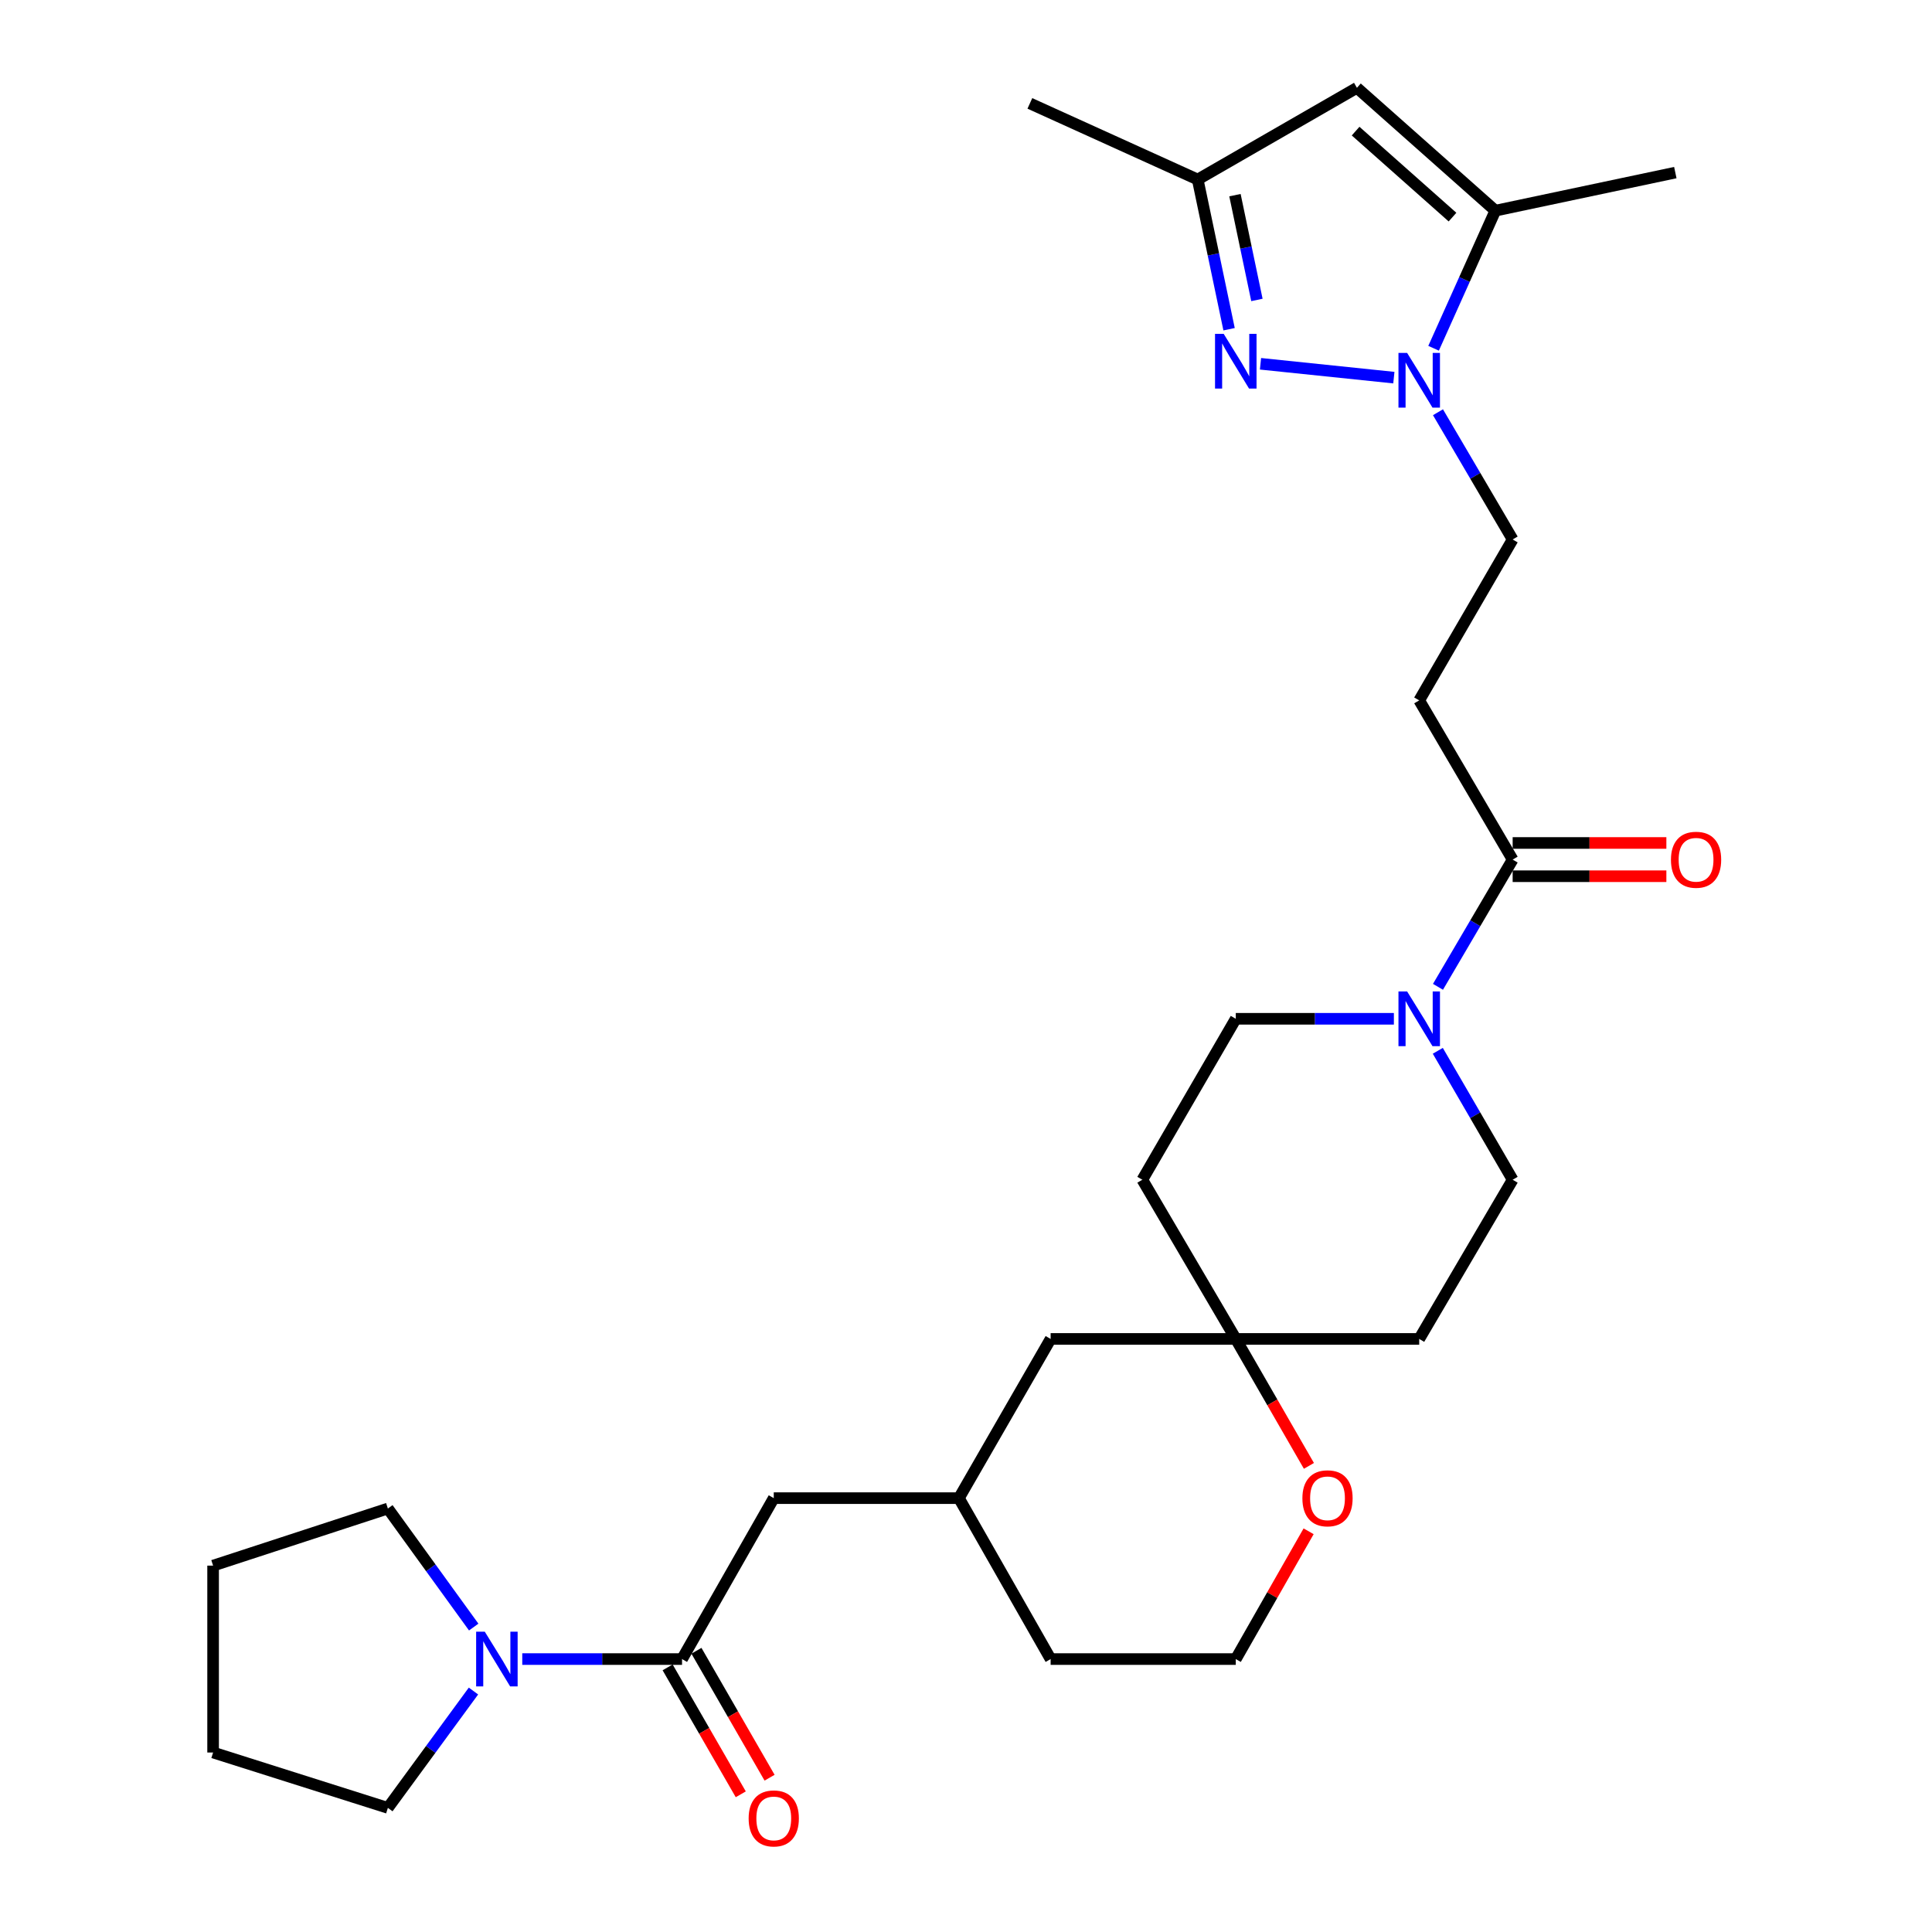 <?xml version='1.0' encoding='iso-8859-1'?>
<svg version='1.1' baseProfile='full'
              xmlns='http://www.w3.org/2000/svg'
                      xmlns:rdkit='http://www.rdkit.org/xml'
                      xmlns:xlink='http://www.w3.org/1999/xlink'
                  xml:space='preserve'
width='1000px' height='1000px' viewBox='0 0 1000 1000'>
<!-- END OF HEADER -->
<rect style='opacity:1.0;fill:#FFFFFF;stroke:none' width='1000' height='1000' x='0' y='0'> </rect>
<path class='bond-0' d='M 721.456,195.462 L 652.435,188.295' style='fill:none;fill-rule:evenodd;stroke:#0000FF;stroke-width:6px;stroke-linecap:butt;stroke-linejoin:miter;stroke-opacity:1' />
<path class='bond-1' d='M 742.019,180.259 L 758.004,144.651' style='fill:none;fill-rule:evenodd;stroke:#0000FF;stroke-width:6px;stroke-linecap:butt;stroke-linejoin:miter;stroke-opacity:1' />
<path class='bond-1' d='M 758.004,144.651 L 773.988,109.043' style='fill:none;fill-rule:evenodd;stroke:#000000;stroke-width:6px;stroke-linecap:butt;stroke-linejoin:miter;stroke-opacity:1' />
<path class='bond-2' d='M 744.296,213.373 L 763.622,246.298' style='fill:none;fill-rule:evenodd;stroke:#0000FF;stroke-width:6px;stroke-linecap:butt;stroke-linejoin:miter;stroke-opacity:1' />
<path class='bond-2' d='M 763.622,246.298 L 782.948,279.223' style='fill:none;fill-rule:evenodd;stroke:#000000;stroke-width:6px;stroke-linecap:butt;stroke-linejoin:miter;stroke-opacity:1' />
<path class='bond-3' d='M 636.168,170.404 L 628.05,131.663' style='fill:none;fill-rule:evenodd;stroke:#0000FF;stroke-width:6px;stroke-linecap:butt;stroke-linejoin:miter;stroke-opacity:1' />
<path class='bond-3' d='M 628.05,131.663 L 619.931,92.921' style='fill:none;fill-rule:evenodd;stroke:#000000;stroke-width:6px;stroke-linecap:butt;stroke-linejoin:miter;stroke-opacity:1' />
<path class='bond-3' d='M 650.579,155.251 L 644.896,128.132' style='fill:none;fill-rule:evenodd;stroke:#0000FF;stroke-width:6px;stroke-linecap:butt;stroke-linejoin:miter;stroke-opacity:1' />
<path class='bond-3' d='M 644.896,128.132 L 639.213,101.014' style='fill:none;fill-rule:evenodd;stroke:#000000;stroke-width:6px;stroke-linecap:butt;stroke-linejoin:miter;stroke-opacity:1' />
<path class='bond-4' d='M 773.988,109.043 L 702.339,45.455' style='fill:none;fill-rule:evenodd;stroke:#000000;stroke-width:6px;stroke-linecap:butt;stroke-linejoin:miter;stroke-opacity:1' />
<path class='bond-4' d='M 751.816,112.378 L 701.661,67.866' style='fill:none;fill-rule:evenodd;stroke:#000000;stroke-width:6px;stroke-linecap:butt;stroke-linejoin:miter;stroke-opacity:1' />
<path class='bond-5' d='M 773.988,109.043 L 867.144,89.336' style='fill:none;fill-rule:evenodd;stroke:#000000;stroke-width:6px;stroke-linecap:butt;stroke-linejoin:miter;stroke-opacity:1' />
<path class='bond-6' d='M 702.339,45.455 L 619.931,92.921' style='fill:none;fill-rule:evenodd;stroke:#000000;stroke-width:6px;stroke-linecap:butt;stroke-linejoin:miter;stroke-opacity:1' />
<path class='bond-7' d='M 353.02,858.732 L 400.497,775.436' style='fill:none;fill-rule:evenodd;stroke:#000000;stroke-width:6px;stroke-linecap:butt;stroke-linejoin:miter;stroke-opacity:1' />
<path class='bond-8' d='M 353.02,858.732 L 311.672,858.732' style='fill:none;fill-rule:evenodd;stroke:#000000;stroke-width:6px;stroke-linecap:butt;stroke-linejoin:miter;stroke-opacity:1' />
<path class='bond-8' d='M 311.672,858.732 L 270.324,858.732' style='fill:none;fill-rule:evenodd;stroke:#0000FF;stroke-width:6px;stroke-linecap:butt;stroke-linejoin:miter;stroke-opacity:1' />
<path class='bond-9' d='M 345.564,863.029 L 364.492,895.879' style='fill:none;fill-rule:evenodd;stroke:#000000;stroke-width:6px;stroke-linecap:butt;stroke-linejoin:miter;stroke-opacity:1' />
<path class='bond-9' d='M 364.492,895.879 L 383.419,928.729' style='fill:none;fill-rule:evenodd;stroke:#FF0000;stroke-width:6px;stroke-linecap:butt;stroke-linejoin:miter;stroke-opacity:1' />
<path class='bond-9' d='M 360.477,854.436 L 379.405,887.286' style='fill:none;fill-rule:evenodd;stroke:#000000;stroke-width:6px;stroke-linecap:butt;stroke-linejoin:miter;stroke-opacity:1' />
<path class='bond-9' d='M 379.405,887.286 L 398.333,920.136' style='fill:none;fill-rule:evenodd;stroke:#FF0000;stroke-width:6px;stroke-linecap:butt;stroke-linejoin:miter;stroke-opacity:1' />
<path class='bond-10' d='M 744.296,510.776 L 763.622,477.851' style='fill:none;fill-rule:evenodd;stroke:#0000FF;stroke-width:6px;stroke-linecap:butt;stroke-linejoin:miter;stroke-opacity:1' />
<path class='bond-10' d='M 763.622,477.851 L 782.948,444.927' style='fill:none;fill-rule:evenodd;stroke:#000000;stroke-width:6px;stroke-linecap:butt;stroke-linejoin:miter;stroke-opacity:1' />
<path class='bond-11' d='M 721.469,527.324 L 680.554,527.324' style='fill:none;fill-rule:evenodd;stroke:#0000FF;stroke-width:6px;stroke-linecap:butt;stroke-linejoin:miter;stroke-opacity:1' />
<path class='bond-11' d='M 680.554,527.324 L 639.639,527.324' style='fill:none;fill-rule:evenodd;stroke:#000000;stroke-width:6px;stroke-linecap:butt;stroke-linejoin:miter;stroke-opacity:1' />
<path class='bond-12' d='M 744.202,543.893 L 763.575,577.262' style='fill:none;fill-rule:evenodd;stroke:#0000FF;stroke-width:6px;stroke-linecap:butt;stroke-linejoin:miter;stroke-opacity:1' />
<path class='bond-12' d='M 763.575,577.262 L 782.948,610.631' style='fill:none;fill-rule:evenodd;stroke:#000000;stroke-width:6px;stroke-linecap:butt;stroke-linejoin:miter;stroke-opacity:1' />
<path class='bond-13' d='M 782.948,444.927 L 734.582,362.519' style='fill:none;fill-rule:evenodd;stroke:#000000;stroke-width:6px;stroke-linecap:butt;stroke-linejoin:miter;stroke-opacity:1' />
<path class='bond-14' d='M 782.948,453.533 L 822.729,453.533' style='fill:none;fill-rule:evenodd;stroke:#000000;stroke-width:6px;stroke-linecap:butt;stroke-linejoin:miter;stroke-opacity:1' />
<path class='bond-14' d='M 822.729,453.533 L 862.509,453.533' style='fill:none;fill-rule:evenodd;stroke:#FF0000;stroke-width:6px;stroke-linecap:butt;stroke-linejoin:miter;stroke-opacity:1' />
<path class='bond-14' d='M 782.948,436.321 L 822.729,436.321' style='fill:none;fill-rule:evenodd;stroke:#000000;stroke-width:6px;stroke-linecap:butt;stroke-linejoin:miter;stroke-opacity:1' />
<path class='bond-14' d='M 822.729,436.321 L 862.509,436.321' style='fill:none;fill-rule:evenodd;stroke:#FF0000;stroke-width:6px;stroke-linecap:butt;stroke-linejoin:miter;stroke-opacity:1' />
<path class='bond-15' d='M 245.192,842.167 L 222.977,811.488' style='fill:none;fill-rule:evenodd;stroke:#0000FF;stroke-width:6px;stroke-linecap:butt;stroke-linejoin:miter;stroke-opacity:1' />
<path class='bond-15' d='M 222.977,811.488 L 200.761,780.81' style='fill:none;fill-rule:evenodd;stroke:#000000;stroke-width:6px;stroke-linecap:butt;stroke-linejoin:miter;stroke-opacity:1' />
<path class='bond-16' d='M 245.066,875.279 L 222.913,905.518' style='fill:none;fill-rule:evenodd;stroke:#0000FF;stroke-width:6px;stroke-linecap:butt;stroke-linejoin:miter;stroke-opacity:1' />
<path class='bond-16' d='M 222.913,905.518 L 200.761,935.756' style='fill:none;fill-rule:evenodd;stroke:#000000;stroke-width:6px;stroke-linecap:butt;stroke-linejoin:miter;stroke-opacity:1' />
<path class='bond-17' d='M 619.931,92.921 L 533.058,53.516' style='fill:none;fill-rule:evenodd;stroke:#000000;stroke-width:6px;stroke-linecap:butt;stroke-linejoin:miter;stroke-opacity:1' />
<path class='bond-18' d='M 734.582,362.519 L 782.948,279.223' style='fill:none;fill-rule:evenodd;stroke:#000000;stroke-width:6px;stroke-linecap:butt;stroke-linejoin:miter;stroke-opacity:1' />
<path class='bond-19' d='M 639.639,693.028 L 734.582,693.028' style='fill:none;fill-rule:evenodd;stroke:#000000;stroke-width:6px;stroke-linecap:butt;stroke-linejoin:miter;stroke-opacity:1' />
<path class='bond-20' d='M 639.639,693.028 L 658.567,725.883' style='fill:none;fill-rule:evenodd;stroke:#000000;stroke-width:6px;stroke-linecap:butt;stroke-linejoin:miter;stroke-opacity:1' />
<path class='bond-20' d='M 658.567,725.883 L 677.496,758.738' style='fill:none;fill-rule:evenodd;stroke:#FF0000;stroke-width:6px;stroke-linecap:butt;stroke-linejoin:miter;stroke-opacity:1' />
<path class='bond-21' d='M 639.639,693.028 L 543.806,693.028' style='fill:none;fill-rule:evenodd;stroke:#000000;stroke-width:6px;stroke-linecap:butt;stroke-linejoin:miter;stroke-opacity:1' />
<path class='bond-22' d='M 639.639,693.028 L 591.273,610.631' style='fill:none;fill-rule:evenodd;stroke:#000000;stroke-width:6px;stroke-linecap:butt;stroke-linejoin:miter;stroke-opacity:1' />
<path class='bond-23' d='M 400.497,775.436 L 496.33,775.436' style='fill:none;fill-rule:evenodd;stroke:#000000;stroke-width:6px;stroke-linecap:butt;stroke-linejoin:miter;stroke-opacity:1' />
<path class='bond-24' d='M 639.639,527.324 L 591.273,610.631' style='fill:none;fill-rule:evenodd;stroke:#000000;stroke-width:6px;stroke-linecap:butt;stroke-linejoin:miter;stroke-opacity:1' />
<path class='bond-25' d='M 782.948,610.631 L 734.582,693.028' style='fill:none;fill-rule:evenodd;stroke:#000000;stroke-width:6px;stroke-linecap:butt;stroke-linejoin:miter;stroke-opacity:1' />
<path class='bond-26' d='M 677.337,792.593 L 658.488,825.662' style='fill:none;fill-rule:evenodd;stroke:#FF0000;stroke-width:6px;stroke-linecap:butt;stroke-linejoin:miter;stroke-opacity:1' />
<path class='bond-26' d='M 658.488,825.662 L 639.639,858.732' style='fill:none;fill-rule:evenodd;stroke:#000000;stroke-width:6px;stroke-linecap:butt;stroke-linejoin:miter;stroke-opacity:1' />
<path class='bond-27' d='M 496.33,775.436 L 543.806,693.028' style='fill:none;fill-rule:evenodd;stroke:#000000;stroke-width:6px;stroke-linecap:butt;stroke-linejoin:miter;stroke-opacity:1' />
<path class='bond-28' d='M 496.33,775.436 L 543.806,858.732' style='fill:none;fill-rule:evenodd;stroke:#000000;stroke-width:6px;stroke-linecap:butt;stroke-linejoin:miter;stroke-opacity:1' />
<path class='bond-29' d='M 639.639,858.732 L 543.806,858.732' style='fill:none;fill-rule:evenodd;stroke:#000000;stroke-width:6px;stroke-linecap:butt;stroke-linejoin:miter;stroke-opacity:1' />
<path class='bond-30' d='M 200.761,780.81 L 110.302,810.367' style='fill:none;fill-rule:evenodd;stroke:#000000;stroke-width:6px;stroke-linecap:butt;stroke-linejoin:miter;stroke-opacity:1' />
<path class='bond-31' d='M 200.761,935.756 L 110.302,907.098' style='fill:none;fill-rule:evenodd;stroke:#000000;stroke-width:6px;stroke-linecap:butt;stroke-linejoin:miter;stroke-opacity:1' />
<path class='bond-32' d='M 110.302,810.367 L 110.302,907.098' style='fill:none;fill-rule:evenodd;stroke:#000000;stroke-width:6px;stroke-linecap:butt;stroke-linejoin:miter;stroke-opacity:1' />
<path  class='atom-0' d='M 728.322 182.665
L 737.602 197.665
Q 738.522 199.145, 740.002 201.825
Q 741.482 204.505, 741.562 204.665
L 741.562 182.665
L 745.322 182.665
L 745.322 210.985
L 741.442 210.985
L 731.482 194.585
Q 730.322 192.665, 729.082 190.465
Q 727.882 188.265, 727.522 187.585
L 727.522 210.985
L 723.842 210.985
L 723.842 182.665
L 728.322 182.665
' fill='#0000FF'/>
<path  class='atom-1' d='M 633.379 172.806
L 642.659 187.806
Q 643.579 189.286, 645.059 191.966
Q 646.539 194.646, 646.619 194.806
L 646.619 172.806
L 650.379 172.806
L 650.379 201.126
L 646.499 201.126
L 636.539 184.726
Q 635.379 182.806, 634.139 180.606
Q 632.939 178.406, 632.579 177.726
L 632.579 201.126
L 628.899 201.126
L 628.899 172.806
L 633.379 172.806
' fill='#0000FF'/>
<path  class='atom-5' d='M 728.322 513.164
L 737.602 528.164
Q 738.522 529.644, 740.002 532.324
Q 741.482 535.004, 741.562 535.164
L 741.562 513.164
L 745.322 513.164
L 745.322 541.484
L 741.442 541.484
L 731.482 525.084
Q 730.322 523.164, 729.082 520.964
Q 727.882 518.764, 727.522 518.084
L 727.522 541.484
L 723.842 541.484
L 723.842 513.164
L 728.322 513.164
' fill='#0000FF'/>
<path  class='atom-7' d='M 250.928 844.572
L 260.208 859.572
Q 261.128 861.052, 262.608 863.732
Q 264.088 866.412, 264.168 866.572
L 264.168 844.572
L 267.928 844.572
L 267.928 872.892
L 264.048 872.892
L 254.088 856.492
Q 252.928 854.572, 251.688 852.372
Q 250.488 850.172, 250.128 849.492
L 250.128 872.892
L 246.448 872.892
L 246.448 844.572
L 250.928 844.572
' fill='#0000FF'/>
<path  class='atom-15' d='M 674.115 775.516
Q 674.115 768.716, 677.475 764.916
Q 680.835 761.116, 687.115 761.116
Q 693.395 761.116, 696.755 764.916
Q 700.115 768.716, 700.115 775.516
Q 700.115 782.396, 696.715 786.316
Q 693.315 790.196, 687.115 790.196
Q 680.875 790.196, 677.475 786.316
Q 674.115 782.436, 674.115 775.516
M 687.115 786.996
Q 691.435 786.996, 693.755 784.116
Q 696.115 781.196, 696.115 775.516
Q 696.115 769.956, 693.755 767.156
Q 691.435 764.316, 687.115 764.316
Q 682.795 764.316, 680.435 767.116
Q 678.115 769.916, 678.115 775.516
Q 678.115 781.236, 680.435 784.116
Q 682.795 786.996, 687.115 786.996
' fill='#FF0000'/>
<path  class='atom-16' d='M 387.497 941.21
Q 387.497 934.41, 390.857 930.61
Q 394.217 926.81, 400.497 926.81
Q 406.777 926.81, 410.137 930.61
Q 413.497 934.41, 413.497 941.21
Q 413.497 948.09, 410.097 952.01
Q 406.697 955.89, 400.497 955.89
Q 394.257 955.89, 390.857 952.01
Q 387.497 948.13, 387.497 941.21
M 400.497 952.69
Q 404.817 952.69, 407.137 949.81
Q 409.497 946.89, 409.497 941.21
Q 409.497 935.65, 407.137 932.85
Q 404.817 930.01, 400.497 930.01
Q 396.177 930.01, 393.817 932.81
Q 391.497 935.61, 391.497 941.21
Q 391.497 946.93, 393.817 949.81
Q 396.177 952.69, 400.497 952.69
' fill='#FF0000'/>
<path  class='atom-17' d='M 864.882 445.007
Q 864.882 438.207, 868.242 434.407
Q 871.602 430.607, 877.882 430.607
Q 884.162 430.607, 887.522 434.407
Q 890.882 438.207, 890.882 445.007
Q 890.882 451.887, 887.482 455.807
Q 884.082 459.687, 877.882 459.687
Q 871.642 459.687, 868.242 455.807
Q 864.882 451.927, 864.882 445.007
M 877.882 456.487
Q 882.202 456.487, 884.522 453.607
Q 886.882 450.687, 886.882 445.007
Q 886.882 439.447, 884.522 436.647
Q 882.202 433.807, 877.882 433.807
Q 873.562 433.807, 871.202 436.607
Q 868.882 439.407, 868.882 445.007
Q 868.882 450.727, 871.202 453.607
Q 873.562 456.487, 877.882 456.487
' fill='#FF0000'/>
</svg>
